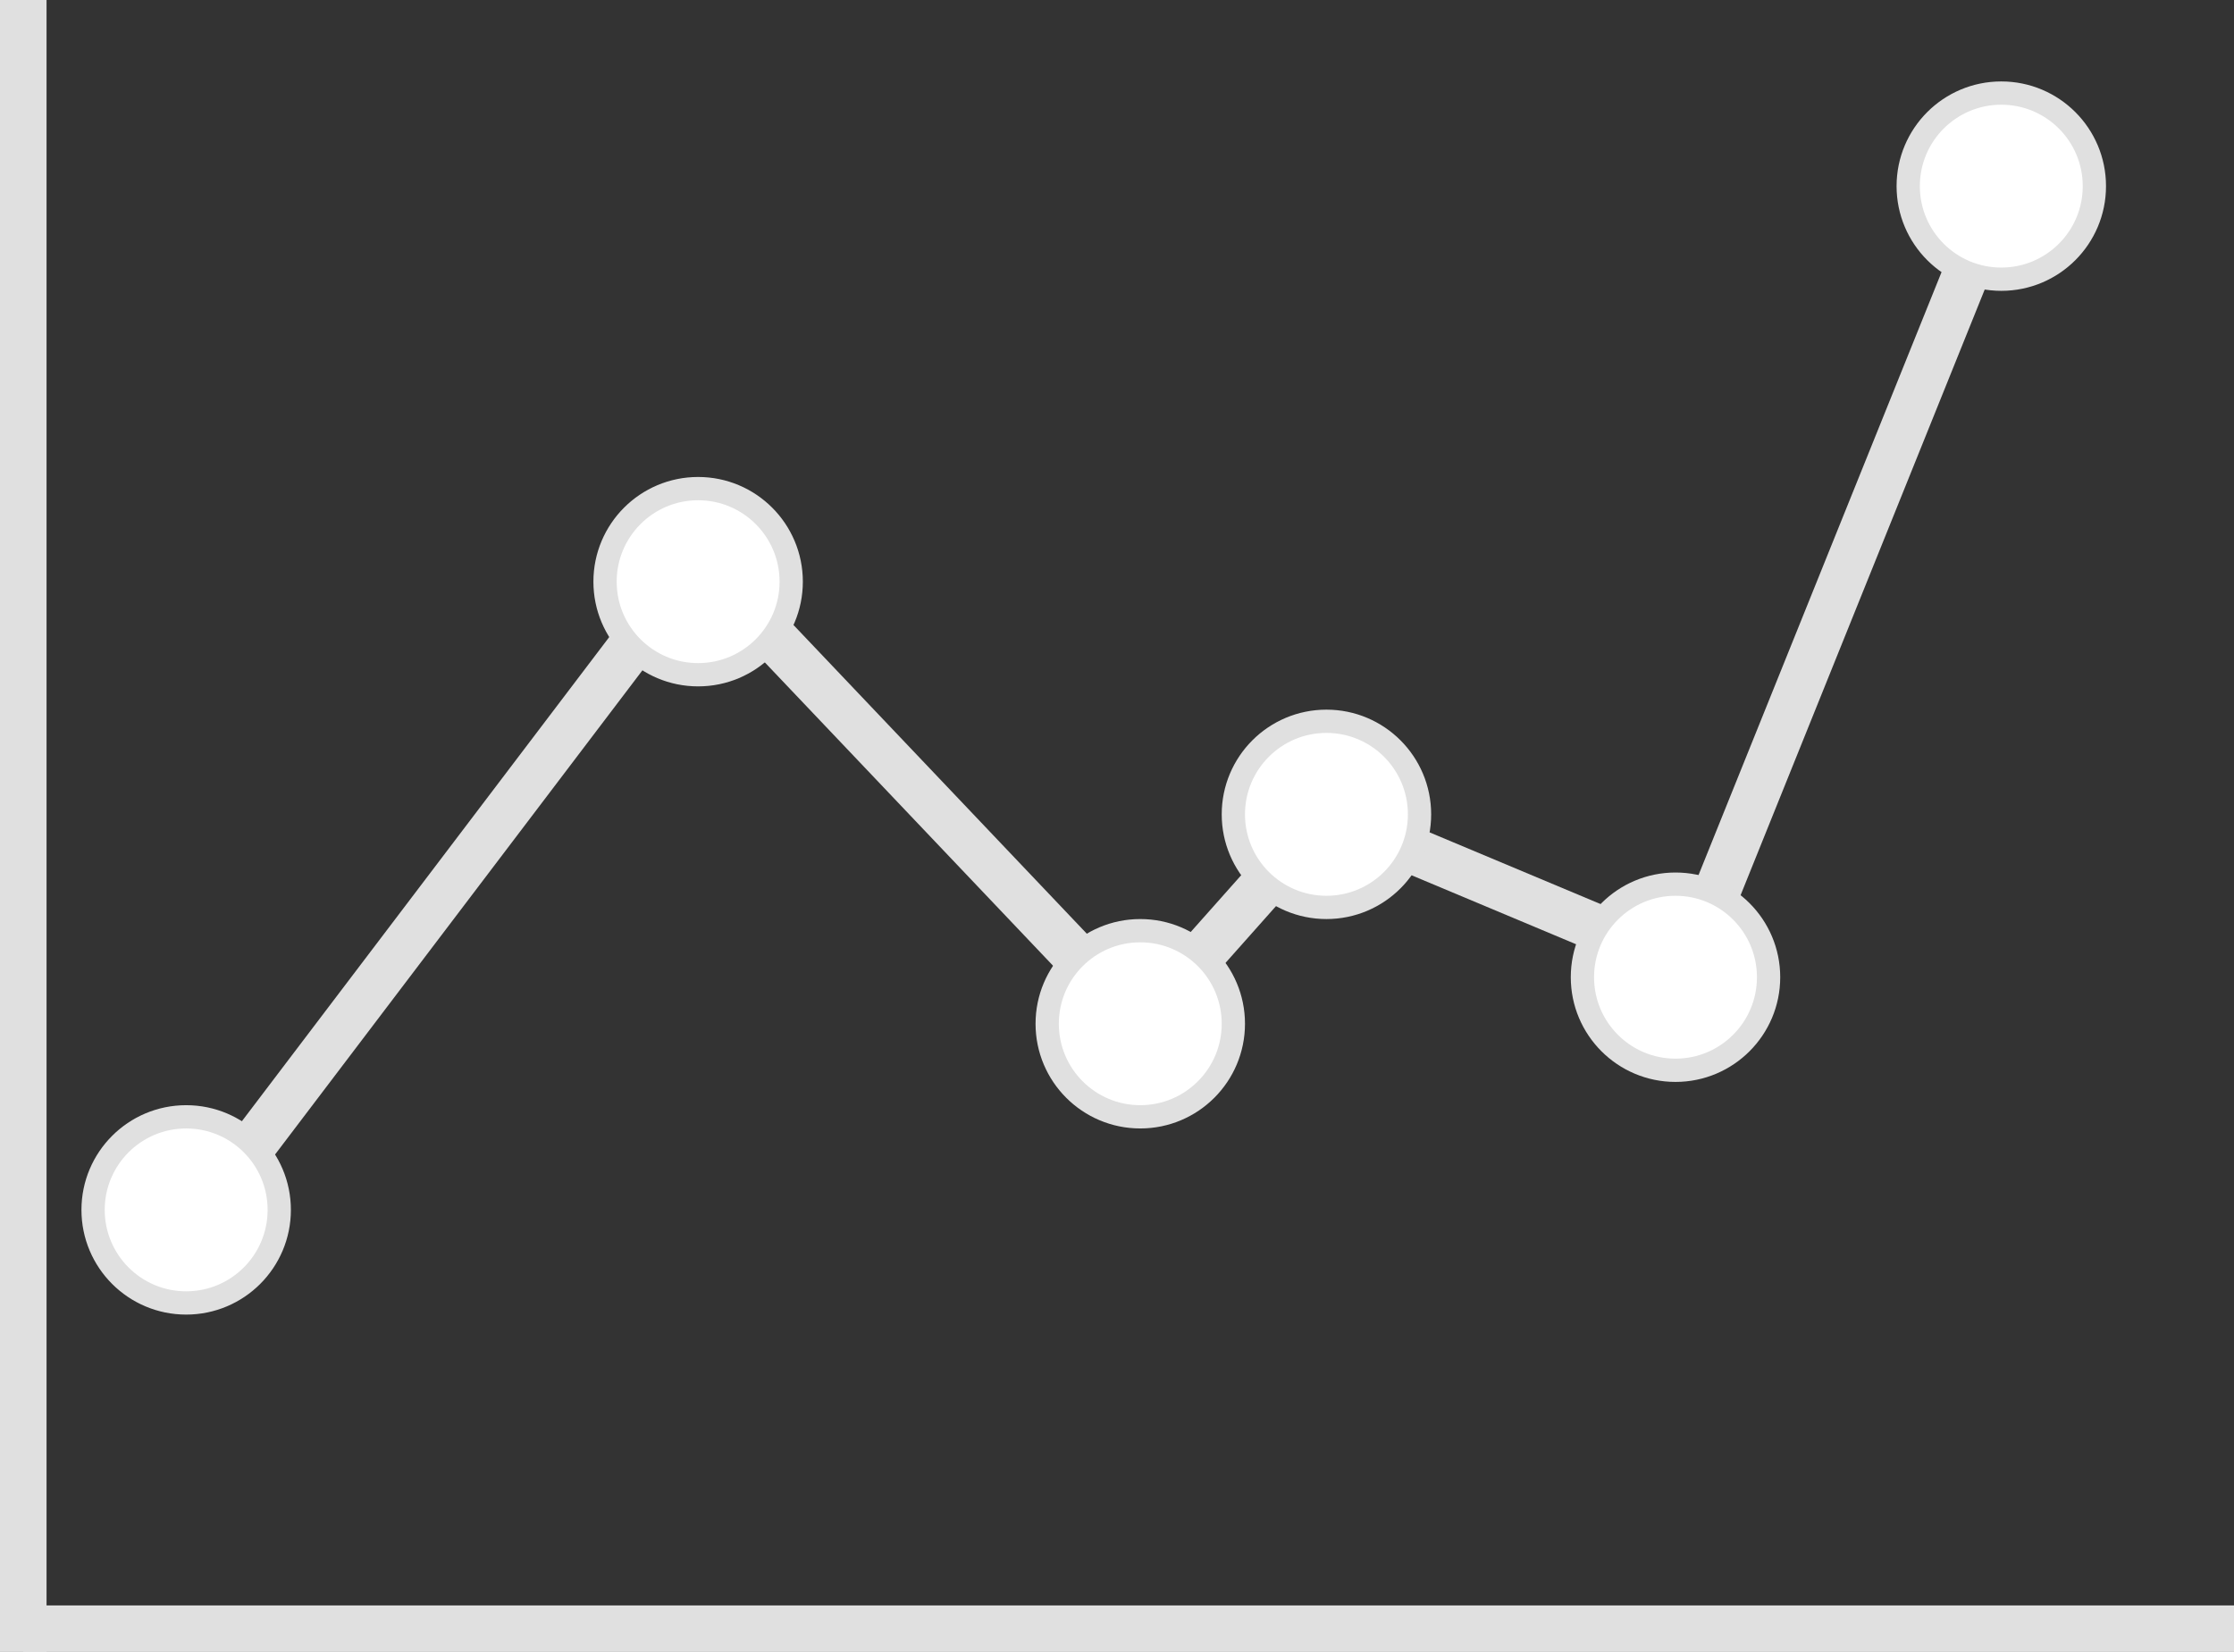 <?xml version="1.0" encoding="UTF-8"?>
<svg id="_レイヤー_2" data-name="レイヤー 2" xmlns="http://www.w3.org/2000/svg" viewBox="0 0 96 71">
  <rect x="0" y="0" width="96" height="71" fill="#333333" stroke="none"/>
  <defs>
    <style>
      .cls-1 {
        stroke-linecap: round;
      }

      .cls-1, .cls-2, .cls-3 {
        stroke: #e0e0e0;
        stroke-miterlimit: 10;
      }

      .cls-1, .cls-3 {
        fill: none;
        stroke-width: 2px;
      }

      .cls-2 {
        fill: #fff;
      }
    </style>
  </defs>
  <g id="_レイヤー_2-2" data-name="レイヤー 2">
    <g>
      <polyline class="cls-1" points="8 53 30 24 49 44 57 35 72.5 41.5 86 8"/>
      <line class="cls-3" x1="96" y1="70" x2="1" y2="70"/>
      <line class="cls-3" x1="1" x2="1" y2="71"/>
      <circle class="cls-2" cx="86" cy="8" r="4"/>
      <circle class="cls-2" cx="8" cy="52" r="4"/>
      <circle class="cls-2" cx="30" cy="25" r="4"/>
      <circle class="cls-2" cx="49" cy="44" r="4"/>
      <circle class="cls-2" cx="57" cy="35" r="4"/>
      <circle class="cls-2" cx="72" cy="42" r="4"/>
    </g>
  </g>
</svg>